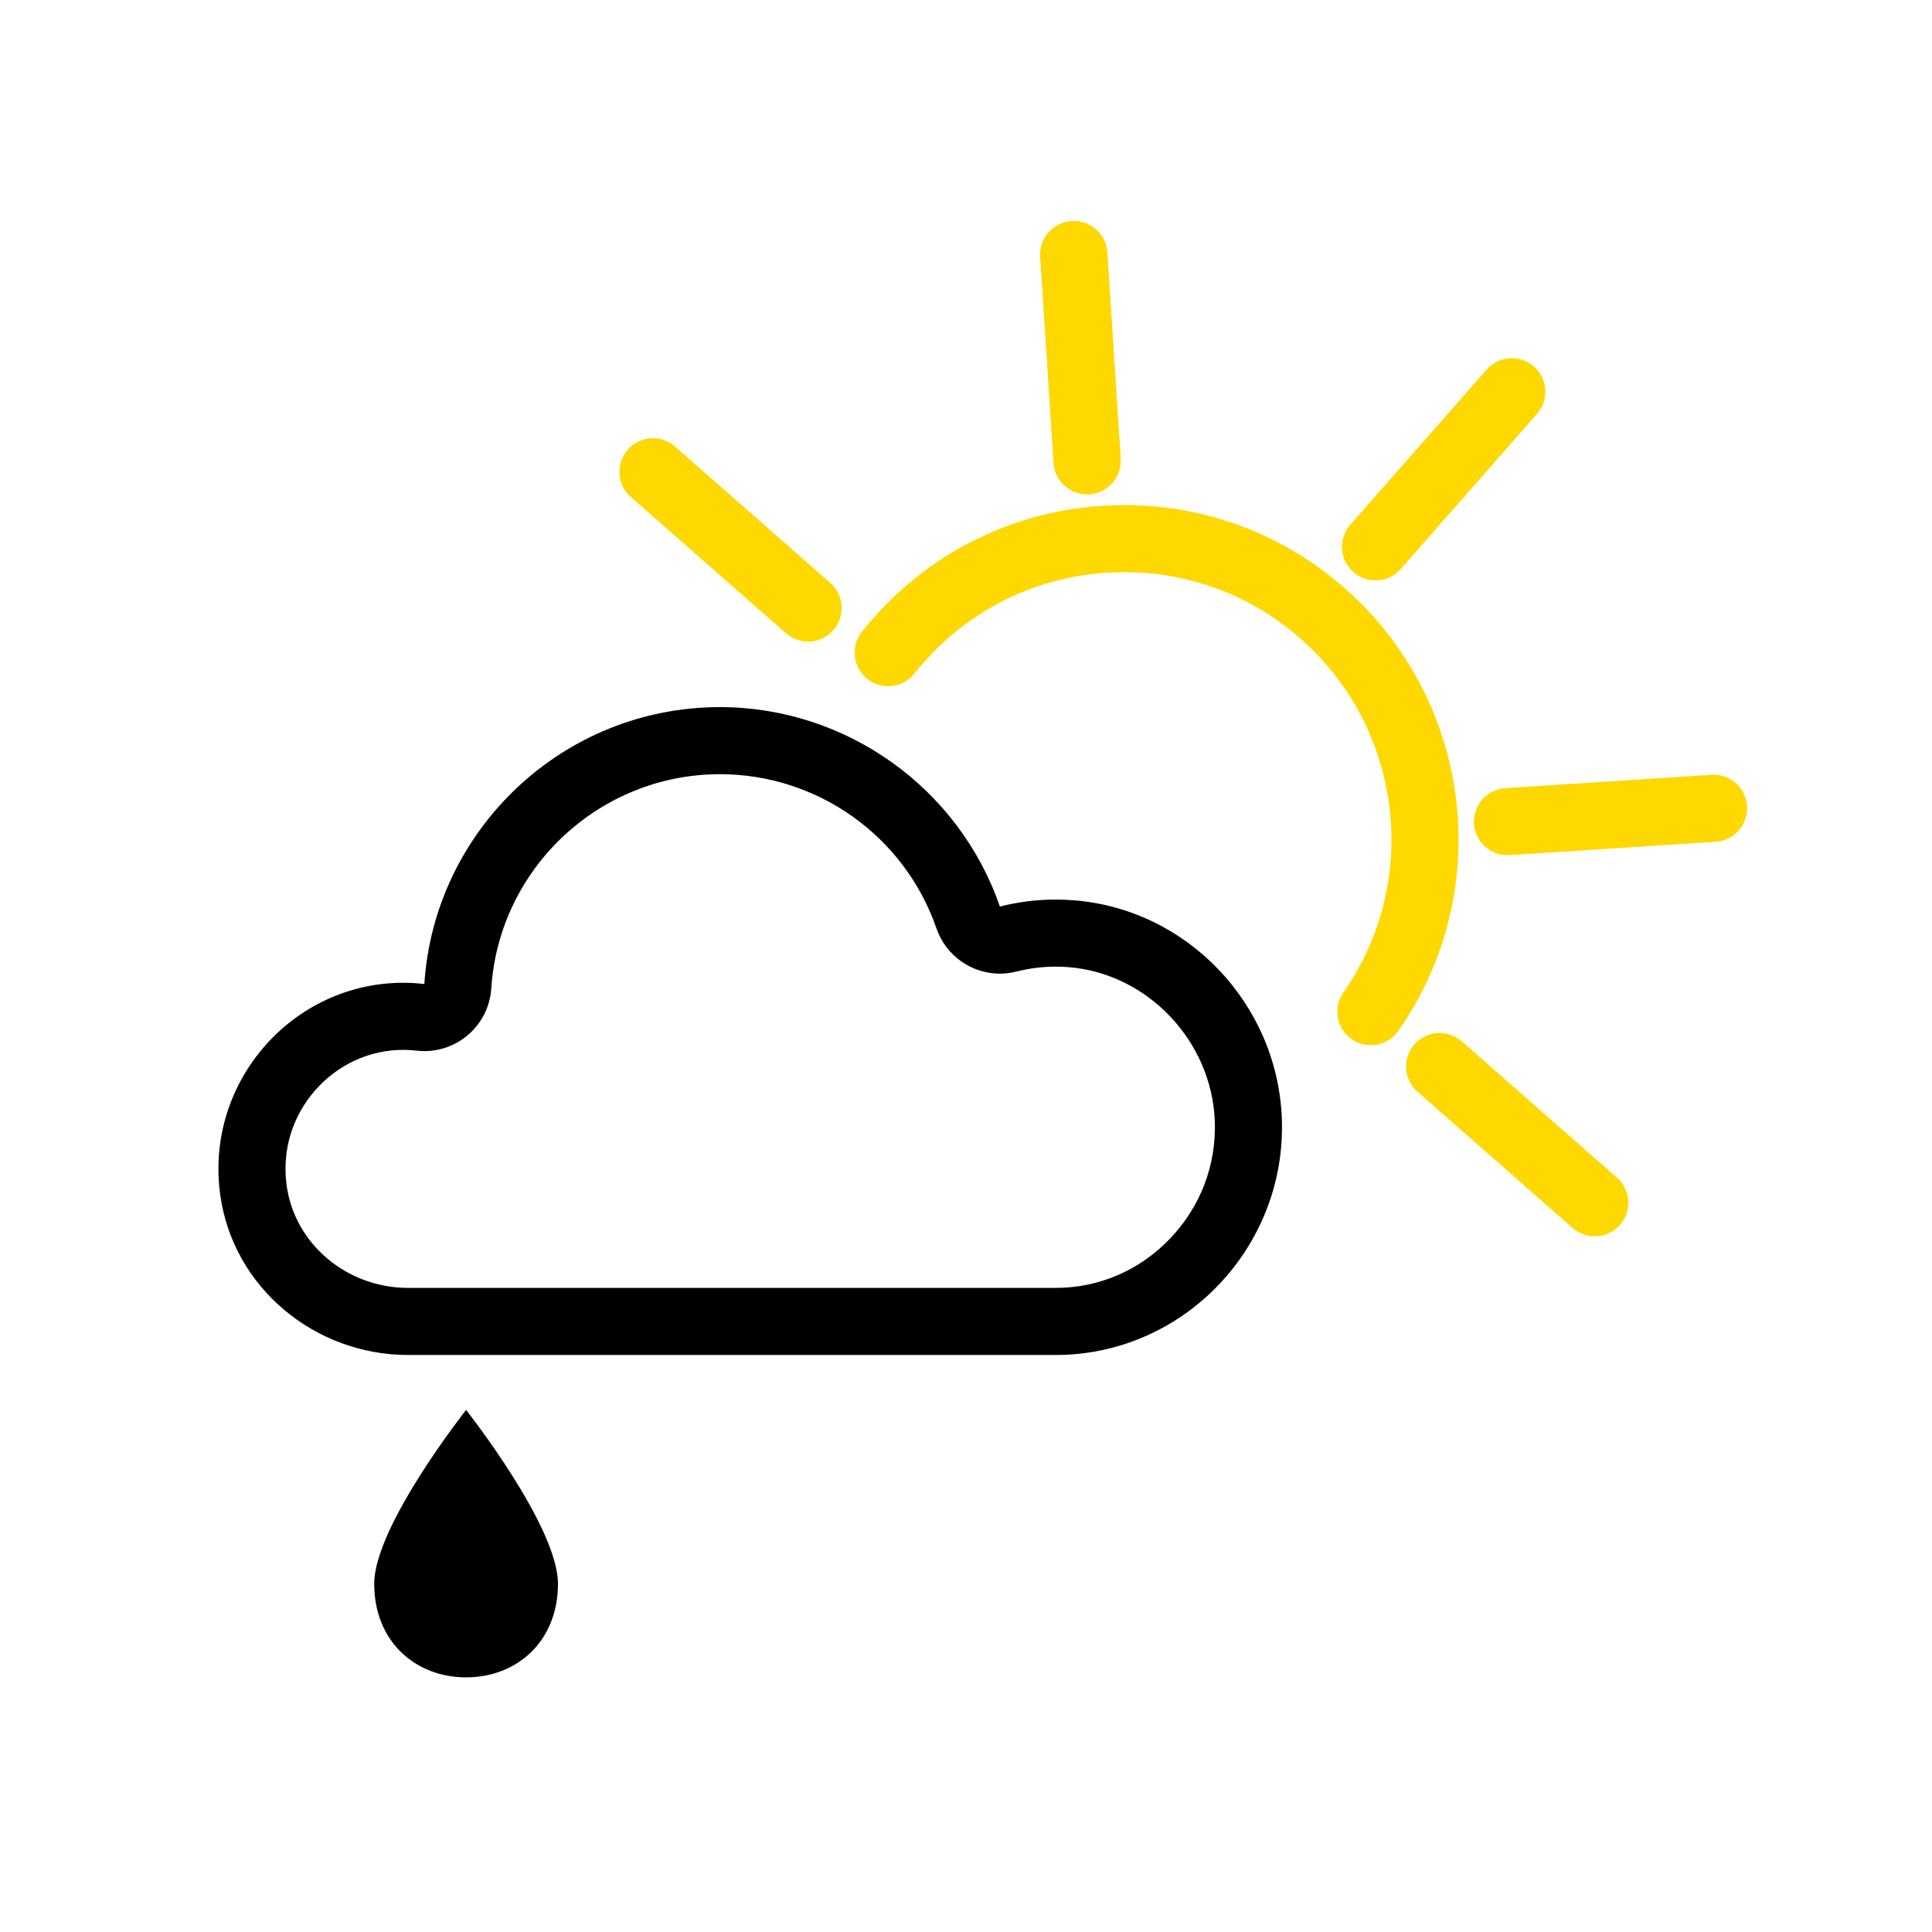 <?xml version="1.0" encoding="iso-8859-1"?>
<!-- Generator: Adobe Illustrator 20.1.0, SVG Export Plug-In . SVG Version: 6.00 Build 0)  -->
<svg version="1.1" id="Ebene_1" xmlns="http://www.w3.org/2000/svg" xmlns:xlink="http://www.w3.org/1999/xlink" x="0px" y="0px"
	 viewBox="0 0 288 288" style="enable-background:new 0 0 288 288;" xml:space="preserve">
<g>
	<g>
		<g>
			<g>
				<path d="M83.175,236.094c0,8.592-6.129,13.948-13.694,13.948c-7.569,0-13.698-5.356-13.698-13.948
					c0-8.589,13.698-25.915,13.698-25.915S83.175,227.505,83.175,236.094z"/>
			</g>
		</g>
	</g>
	<g>
		<g>
			<path d="M107.319,115.408c14.557,0,27.53,9.242,32.282,22.996c1.42,4.11,5.276,6.736,9.447,6.736
				c0.818,0,1.649-0.101,2.475-0.312c1.905-0.486,3.872-0.732,5.848-0.732c0.63,0,1.27,0.025,1.903,0.075
				c11.766,0.924,21.347,10.991,21.811,22.919c0.256,6.576-2.129,12.824-6.717,17.594c-4.529,4.708-10.565,7.301-16.998,7.301
				H60.836c-9.147,0-16.932-6.571-18.107-15.284c-0.701-5.198,0.809-10.23,4.253-14.169c3.35-3.833,8.13-6.031,13.112-6.031
				c0.667,0,1.342,0.039,2.007,0.117c0.386,0.045,0.772,0.067,1.156,0.067c2.328,0,4.598-0.814,6.405-2.321
				c2.105-1.756,3.397-4.299,3.574-7.034C74.394,129.43,89.365,115.408,107.319,115.408 M107.319,105.408
				c-23.38,0-42.574,18.266-44.063,41.277c-1.052-0.122-2.107-0.184-3.162-0.184c-16.431,0-29.545,14.714-27.275,31.538
				c1.867,13.834,14.058,23.947,28.018,23.947h96.536c19.045,0,34.454-16.087,33.707-35.284
				c-0.663-17.02-14.04-31.165-31.021-32.499c-0.897-0.07-1.793-0.106-2.686-0.106c-2.816,0-5.603,0.349-8.319,1.042
				C142.96,117.502,126.181,105.408,107.319,105.408L107.319,105.408z"/>
		</g>
	</g>
	<g>
		<g>
			<path style="fill:none;stroke:#FFD800;stroke-width:10;stroke-linecap:round;stroke-linejoin:round;stroke-miterlimit:10;" d="
				M132.4,97.289c0.55-0.693,1.132-1.383,1.732-2.053c7.988-8.93,18.975-14.214,30.938-14.879
				c11.963-0.666,23.468,3.367,32.397,11.355c16.909,15.126,19.869,40.532,6.885,59.096"/>
		</g>
		
			<line style="fill:none;stroke:#FFD800;stroke-width:10;stroke-linecap:round;stroke-linejoin:round;stroke-miterlimit:10;" x1="160.066" y1="37.958" x2="162.056" y2="68.679"/>
		
			<line style="fill:none;stroke:#FFD800;stroke-width:10;stroke-linecap:round;stroke-linejoin:round;stroke-miterlimit:10;" x1="160.066" y1="37.958" x2="162.056" y2="68.679"/>
		
			<line style="fill:none;stroke:#FFD800;stroke-width:10;stroke-linecap:round;stroke-linejoin:round;stroke-miterlimit:10;" x1="225.363" y1="58.391" x2="205.048" y2="81.522"/>
		
			<line style="fill:none;stroke:#FFD800;stroke-width:10;stroke-linecap:round;stroke-linejoin:round;stroke-miterlimit:10;" x1="255.438" y1="120.487" x2="224.716" y2="122.477"/>
		
			<line style="fill:none;stroke:#FFD800;stroke-width:10;stroke-linecap:round;stroke-linejoin:round;stroke-miterlimit:10;" x1="237.73" y1="179.299" x2="214.599" y2="158.983"/>
		
			<line style="fill:none;stroke:#FFD800;stroke-width:10;stroke-linecap:round;stroke-linejoin:round;stroke-miterlimit:10;" x1="97.332" y1="70.327" x2="120.463" y2="90.643"/>
	</g>
</g>
</svg>
